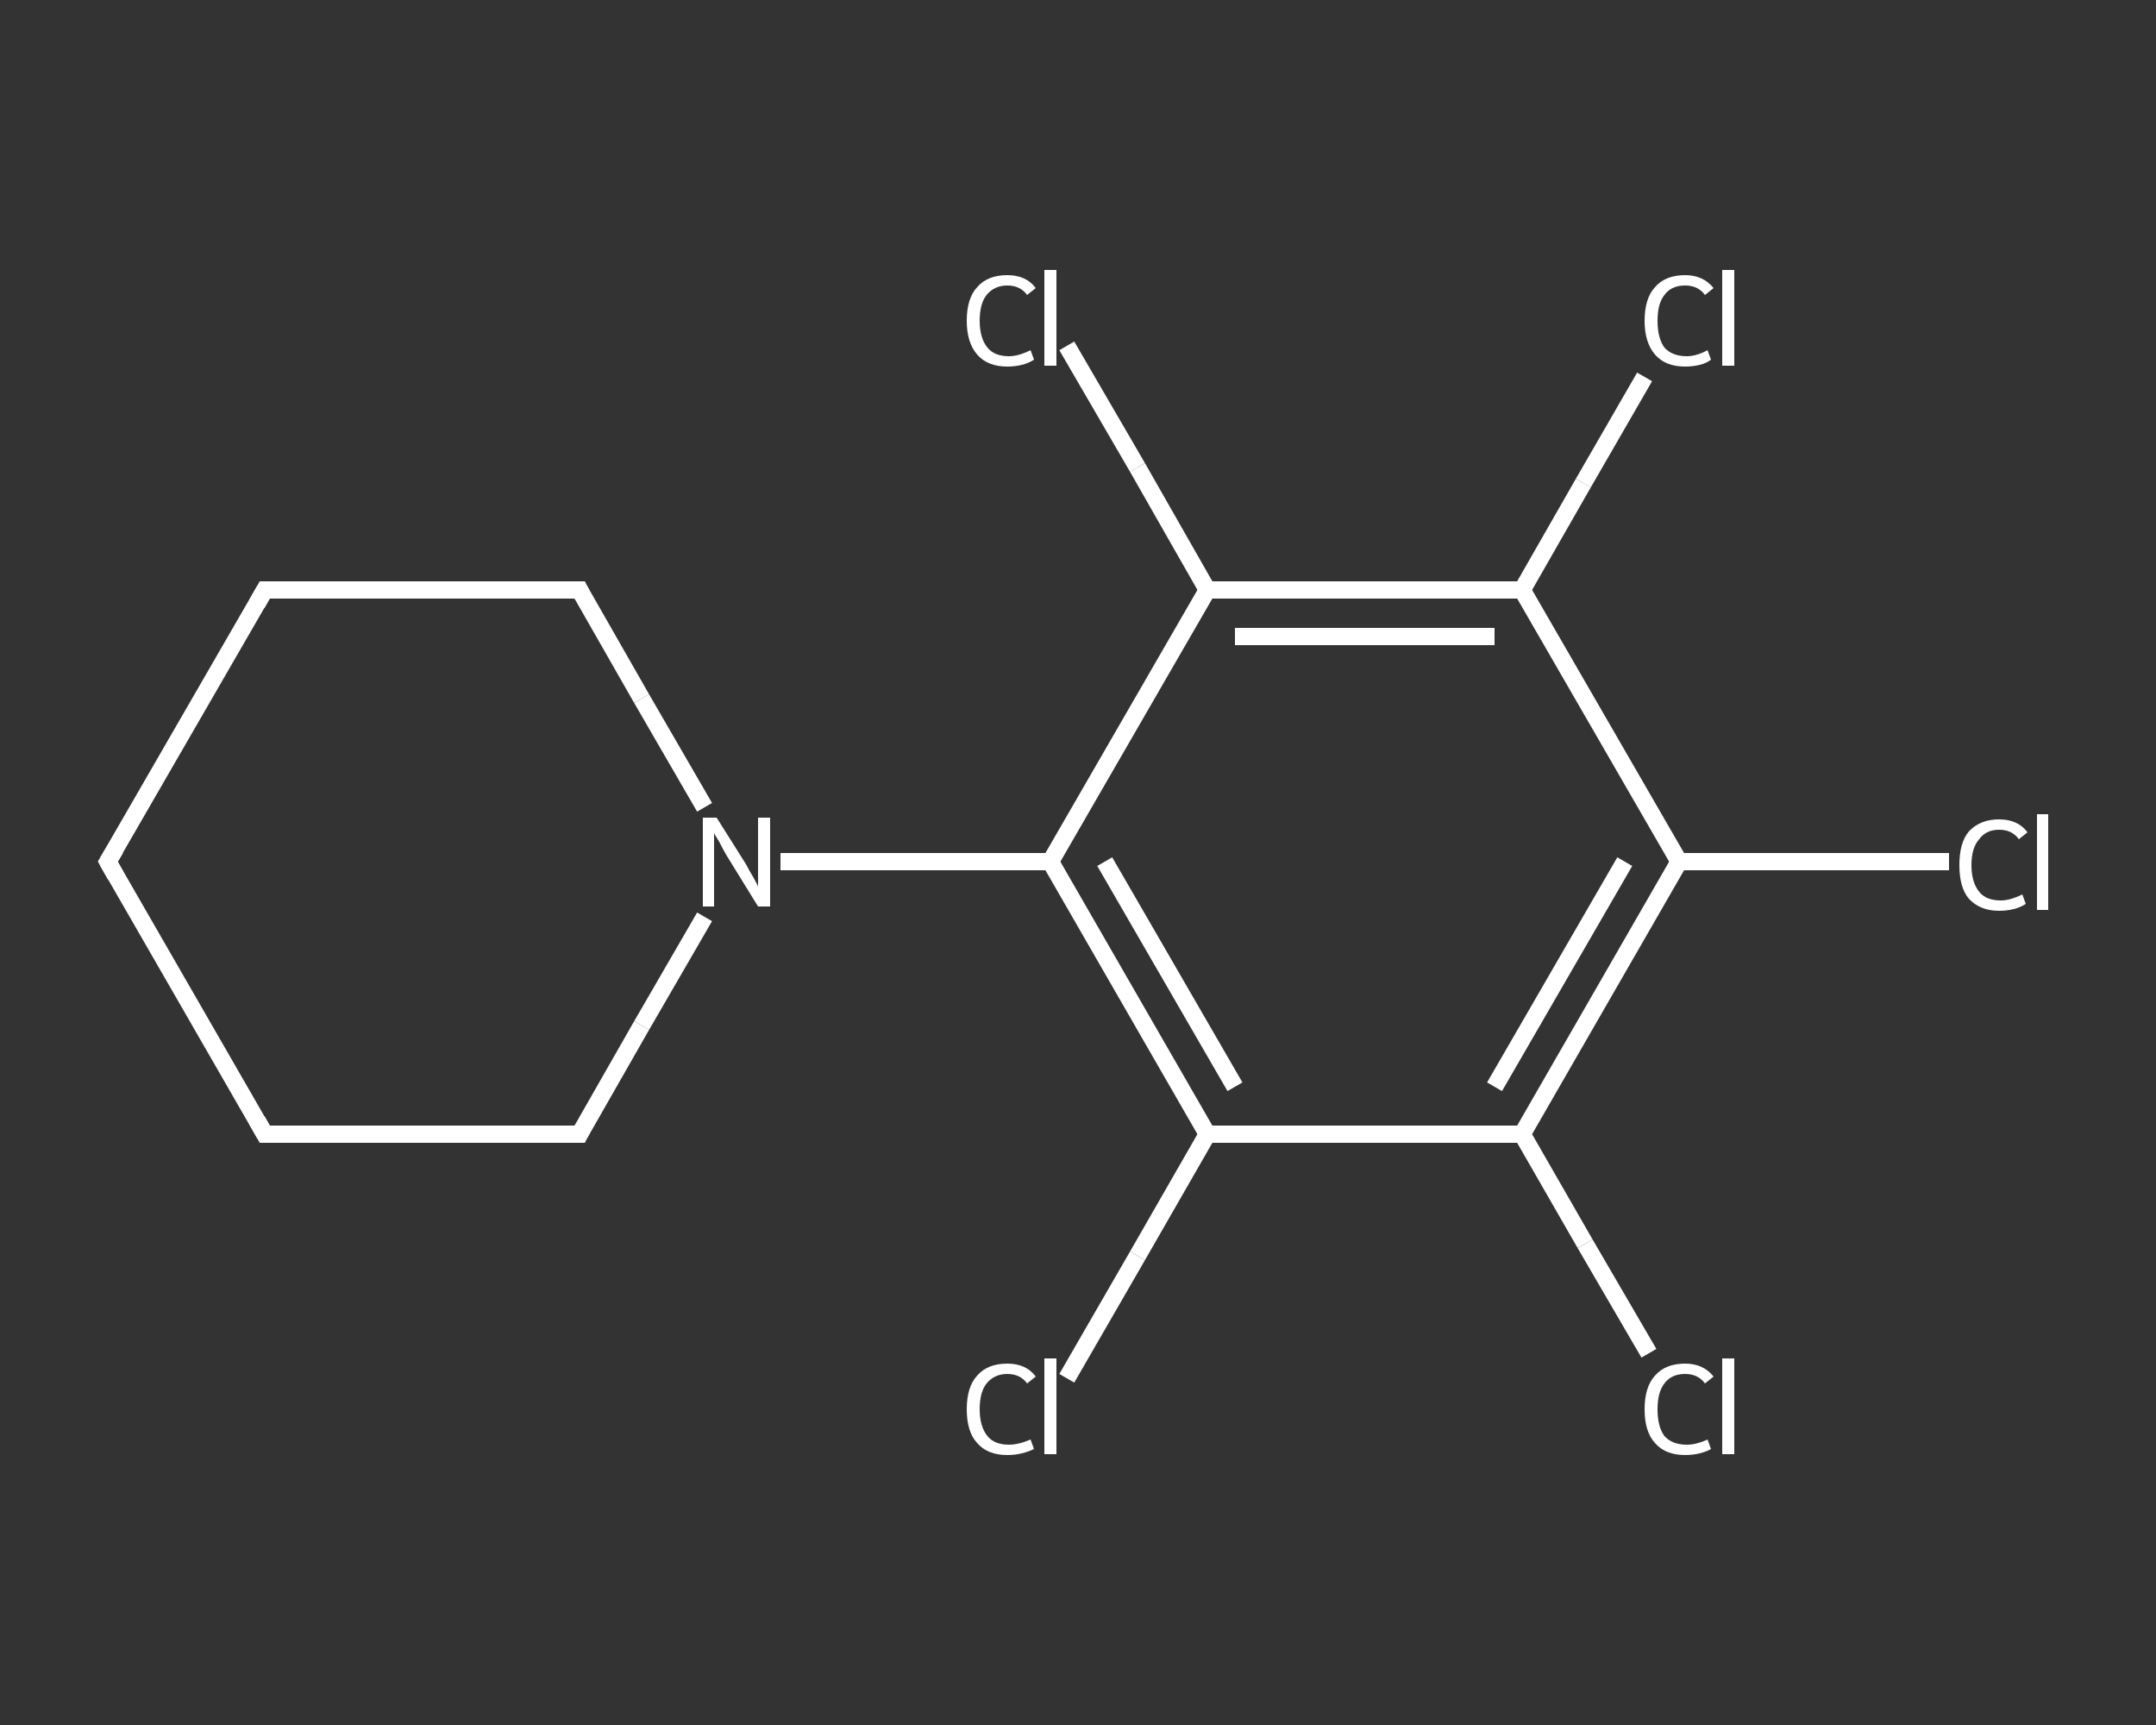 <?xml version='1.0' encoding='iso-8859-1'?>
<svg version='1.1' baseProfile='full'
              xmlns='http://www.w3.org/2000/svg'
                      xmlns:rdkit='http://www.rdkit.org/xml'
                      xmlns:xlink='http://www.w3.org/1999/xlink'
                  xml:space='preserve'
width='250px' height='200px' viewBox='0 0 250 200'>
<rect x="0" y="0" width="250" height="200" fill="#333333" stroke="none"/>
<!-- END OF HEADER -->
<rect style='opacity:1.0;fill:transparent;stroke:none' width='250.0' height='200.0' x='0.0' y='0.0'> </rect>
<path class='bond-0 atom-0 atom-1' d='M 226.0,99.9 L 210.3,99.9' style='fill:none;fill-rule:evenodd;stroke:#FFFFFF;stroke-width:2.0px;stroke-linecap:butt;stroke-linejoin:miter;stroke-opacity:1' />
<path class='bond-0 atom-0 atom-1' d='M 210.3,99.9 L 194.7,99.9' style='fill:none;fill-rule:evenodd;stroke:#FFFFFF;stroke-width:2.0px;stroke-linecap:butt;stroke-linejoin:miter;stroke-opacity:1' />
<path class='bond-1 atom-1 atom-2' d='M 194.7,99.9 L 176.5,131.5' style='fill:none;fill-rule:evenodd;stroke:#FFFFFF;stroke-width:2.0px;stroke-linecap:butt;stroke-linejoin:miter;stroke-opacity:1' />
<path class='bond-1 atom-1 atom-2' d='M 188.4,99.9 L 173.3,126.0' style='fill:none;fill-rule:evenodd;stroke:#FFFFFF;stroke-width:2.0px;stroke-linecap:butt;stroke-linejoin:miter;stroke-opacity:1' />
<path class='bond-2 atom-2 atom-3' d='M 176.5,131.5 L 183.8,144.2' style='fill:none;fill-rule:evenodd;stroke:#FFFFFF;stroke-width:2.0px;stroke-linecap:butt;stroke-linejoin:miter;stroke-opacity:1' />
<path class='bond-2 atom-2 atom-3' d='M 183.8,144.2 L 191.2,156.9' style='fill:none;fill-rule:evenodd;stroke:#FFFFFF;stroke-width:2.0px;stroke-linecap:butt;stroke-linejoin:miter;stroke-opacity:1' />
<path class='bond-3 atom-2 atom-4' d='M 176.5,131.5 L 140.0,131.5' style='fill:none;fill-rule:evenodd;stroke:#FFFFFF;stroke-width:2.0px;stroke-linecap:butt;stroke-linejoin:miter;stroke-opacity:1' />
<path class='bond-4 atom-4 atom-5' d='M 140.0,131.5 L 131.9,145.6' style='fill:none;fill-rule:evenodd;stroke:#FFFFFF;stroke-width:2.0px;stroke-linecap:butt;stroke-linejoin:miter;stroke-opacity:1' />
<path class='bond-4 atom-4 atom-5' d='M 131.9,145.6 L 123.7,159.8' style='fill:none;fill-rule:evenodd;stroke:#FFFFFF;stroke-width:2.0px;stroke-linecap:butt;stroke-linejoin:miter;stroke-opacity:1' />
<path class='bond-5 atom-4 atom-6' d='M 140.0,131.5 L 121.8,99.9' style='fill:none;fill-rule:evenodd;stroke:#FFFFFF;stroke-width:2.0px;stroke-linecap:butt;stroke-linejoin:miter;stroke-opacity:1' />
<path class='bond-5 atom-4 atom-6' d='M 143.2,126.0 L 128.1,99.9' style='fill:none;fill-rule:evenodd;stroke:#FFFFFF;stroke-width:2.0px;stroke-linecap:butt;stroke-linejoin:miter;stroke-opacity:1' />
<path class='bond-6 atom-6 atom-7' d='M 121.8,99.9 L 106.2,99.9' style='fill:none;fill-rule:evenodd;stroke:#FFFFFF;stroke-width:2.0px;stroke-linecap:butt;stroke-linejoin:miter;stroke-opacity:1' />
<path class='bond-6 atom-6 atom-7' d='M 106.2,99.9 L 90.5,99.9' style='fill:none;fill-rule:evenodd;stroke:#FFFFFF;stroke-width:2.0px;stroke-linecap:butt;stroke-linejoin:miter;stroke-opacity:1' />
<path class='bond-7 atom-7 atom-8' d='M 81.7,93.6 L 74.4,81.0' style='fill:none;fill-rule:evenodd;stroke:#FFFFFF;stroke-width:2.0px;stroke-linecap:butt;stroke-linejoin:miter;stroke-opacity:1' />
<path class='bond-7 atom-7 atom-8' d='M 74.4,81.0 L 67.2,68.4' style='fill:none;fill-rule:evenodd;stroke:#FFFFFF;stroke-width:2.0px;stroke-linecap:butt;stroke-linejoin:miter;stroke-opacity:1' />
<path class='bond-8 atom-8 atom-9' d='M 67.2,68.4 L 30.7,68.4' style='fill:none;fill-rule:evenodd;stroke:#FFFFFF;stroke-width:2.0px;stroke-linecap:butt;stroke-linejoin:miter;stroke-opacity:1' />
<path class='bond-9 atom-9 atom-10' d='M 30.7,68.4 L 12.5,99.9' style='fill:none;fill-rule:evenodd;stroke:#FFFFFF;stroke-width:2.0px;stroke-linecap:butt;stroke-linejoin:miter;stroke-opacity:1' />
<path class='bond-10 atom-10 atom-11' d='M 12.5,99.9 L 30.7,131.5' style='fill:none;fill-rule:evenodd;stroke:#FFFFFF;stroke-width:2.0px;stroke-linecap:butt;stroke-linejoin:miter;stroke-opacity:1' />
<path class='bond-11 atom-11 atom-12' d='M 30.7,131.5 L 67.2,131.5' style='fill:none;fill-rule:evenodd;stroke:#FFFFFF;stroke-width:2.0px;stroke-linecap:butt;stroke-linejoin:miter;stroke-opacity:1' />
<path class='bond-12 atom-6 atom-13' d='M 121.8,99.9 L 140.0,68.4' style='fill:none;fill-rule:evenodd;stroke:#FFFFFF;stroke-width:2.0px;stroke-linecap:butt;stroke-linejoin:miter;stroke-opacity:1' />
<path class='bond-13 atom-13 atom-14' d='M 140.0,68.4 L 131.9,54.2' style='fill:none;fill-rule:evenodd;stroke:#FFFFFF;stroke-width:2.0px;stroke-linecap:butt;stroke-linejoin:miter;stroke-opacity:1' />
<path class='bond-13 atom-13 atom-14' d='M 131.9,54.2 L 123.7,40.1' style='fill:none;fill-rule:evenodd;stroke:#FFFFFF;stroke-width:2.0px;stroke-linecap:butt;stroke-linejoin:miter;stroke-opacity:1' />
<path class='bond-14 atom-13 atom-15' d='M 140.0,68.4 L 176.5,68.4' style='fill:none;fill-rule:evenodd;stroke:#FFFFFF;stroke-width:2.0px;stroke-linecap:butt;stroke-linejoin:miter;stroke-opacity:1' />
<path class='bond-14 atom-13 atom-15' d='M 143.2,73.8 L 173.3,73.8' style='fill:none;fill-rule:evenodd;stroke:#FFFFFF;stroke-width:2.0px;stroke-linecap:butt;stroke-linejoin:miter;stroke-opacity:1' />
<path class='bond-15 atom-15 atom-16' d='M 176.5,68.4 L 183.6,56.0' style='fill:none;fill-rule:evenodd;stroke:#FFFFFF;stroke-width:2.0px;stroke-linecap:butt;stroke-linejoin:miter;stroke-opacity:1' />
<path class='bond-15 atom-15 atom-16' d='M 183.6,56.0 L 190.7,43.7' style='fill:none;fill-rule:evenodd;stroke:#FFFFFF;stroke-width:2.0px;stroke-linecap:butt;stroke-linejoin:miter;stroke-opacity:1' />
<path class='bond-16 atom-15 atom-1' d='M 176.5,68.4 L 194.7,99.9' style='fill:none;fill-rule:evenodd;stroke:#FFFFFF;stroke-width:2.0px;stroke-linecap:butt;stroke-linejoin:miter;stroke-opacity:1' />
<path class='bond-17 atom-12 atom-7' d='M 67.2,131.5 L 74.4,118.9' style='fill:none;fill-rule:evenodd;stroke:#FFFFFF;stroke-width:2.0px;stroke-linecap:butt;stroke-linejoin:miter;stroke-opacity:1' />
<path class='bond-17 atom-12 atom-7' d='M 74.4,118.9 L 81.7,106.3' style='fill:none;fill-rule:evenodd;stroke:#FFFFFF;stroke-width:2.0px;stroke-linecap:butt;stroke-linejoin:miter;stroke-opacity:1' />
<path d='M 67.5,69.0 L 67.2,68.4 L 65.3,68.4' style='fill:none;stroke:#FFFFFF;stroke-width:2.0px;stroke-linecap:butt;stroke-linejoin:miter;stroke-opacity:1;' />
<path d='M 32.5,68.4 L 30.7,68.4 L 29.8,70.0' style='fill:none;stroke:#FFFFFF;stroke-width:2.0px;stroke-linecap:butt;stroke-linejoin:miter;stroke-opacity:1;' />
<path d='M 13.4,98.4 L 12.5,99.9 L 13.4,101.5' style='fill:none;stroke:#FFFFFF;stroke-width:2.0px;stroke-linecap:butt;stroke-linejoin:miter;stroke-opacity:1;' />
<path d='M 29.8,129.9 L 30.7,131.5 L 32.5,131.5' style='fill:none;stroke:#FFFFFF;stroke-width:2.0px;stroke-linecap:butt;stroke-linejoin:miter;stroke-opacity:1;' />
<path d='M 65.3,131.5 L 67.2,131.5 L 67.5,130.9' style='fill:none;stroke:#FFFFFF;stroke-width:2.0px;stroke-linecap:butt;stroke-linejoin:miter;stroke-opacity:1;' />
<path class='atom-0' d='M 227.2 100.3
Q 227.2 97.7, 228.3 96.4
Q 229.6 95.0, 231.8 95.0
Q 234.0 95.0, 235.1 96.5
L 234.1 97.3
Q 233.3 96.2, 231.8 96.2
Q 230.3 96.2, 229.5 97.3
Q 228.6 98.3, 228.6 100.3
Q 228.6 102.3, 229.5 103.4
Q 230.3 104.4, 232.0 104.4
Q 233.1 104.4, 234.5 103.7
L 234.9 104.8
Q 234.3 105.2, 233.5 105.4
Q 232.7 105.6, 231.8 105.6
Q 229.6 105.6, 228.3 104.2
Q 227.2 102.9, 227.2 100.3
' fill='#FFFFFF'/>
<path class='atom-0' d='M 236.2 94.4
L 237.5 94.4
L 237.5 105.5
L 236.2 105.5
L 236.2 94.4
' fill='#FFFFFF'/>
<path class='atom-3' d='M 190.7 163.4
Q 190.7 160.8, 191.9 159.5
Q 193.1 158.1, 195.4 158.1
Q 197.5 158.1, 198.7 159.6
L 197.7 160.4
Q 196.9 159.3, 195.4 159.3
Q 193.8 159.3, 193.0 160.4
Q 192.2 161.4, 192.2 163.4
Q 192.2 165.4, 193.0 166.5
Q 193.9 167.5, 195.6 167.5
Q 196.7 167.5, 198.0 166.9
L 198.4 168.0
Q 197.9 168.3, 197.1 168.5
Q 196.3 168.7, 195.4 168.7
Q 193.1 168.7, 191.9 167.3
Q 190.7 166.0, 190.7 163.4
' fill='#FFFFFF'/>
<path class='atom-3' d='M 199.7 157.5
L 201.1 157.5
L 201.1 168.6
L 199.7 168.6
L 199.7 157.5
' fill='#FFFFFF'/>
<path class='atom-5' d='M 112.1 163.4
Q 112.1 160.8, 113.3 159.5
Q 114.5 158.1, 116.8 158.1
Q 119.0 158.1, 120.1 159.6
L 119.1 160.4
Q 118.3 159.3, 116.8 159.3
Q 115.3 159.3, 114.4 160.4
Q 113.6 161.4, 113.6 163.4
Q 113.6 165.4, 114.5 166.5
Q 115.3 167.5, 117.0 167.5
Q 118.1 167.5, 119.5 166.9
L 119.9 168.0
Q 119.3 168.3, 118.5 168.5
Q 117.7 168.7, 116.8 168.7
Q 114.5 168.7, 113.3 167.3
Q 112.1 166.0, 112.1 163.4
' fill='#FFFFFF'/>
<path class='atom-5' d='M 121.1 157.5
L 122.5 157.5
L 122.5 168.6
L 121.1 168.6
L 121.1 157.5
' fill='#FFFFFF'/>
<path class='atom-7' d='M 83.1 94.8
L 86.5 100.2
Q 86.8 100.8, 87.4 101.8
Q 87.9 102.7, 87.9 102.8
L 87.9 94.8
L 89.3 94.8
L 89.3 105.1
L 87.9 105.1
L 84.2 99.1
Q 83.8 98.4, 83.4 97.6
Q 82.9 96.8, 82.8 96.6
L 82.8 105.1
L 81.5 105.1
L 81.5 94.8
L 83.1 94.8
' fill='#FFFFFF'/>
<path class='atom-14' d='M 112.1 37.2
Q 112.1 34.6, 113.3 33.3
Q 114.5 31.9, 116.8 31.9
Q 119.0 31.9, 120.1 33.4
L 119.1 34.2
Q 118.3 33.1, 116.8 33.1
Q 115.3 33.1, 114.4 34.2
Q 113.6 35.2, 113.6 37.2
Q 113.6 39.2, 114.5 40.3
Q 115.3 41.3, 117.0 41.3
Q 118.1 41.3, 119.5 40.6
L 119.9 41.7
Q 119.3 42.1, 118.5 42.3
Q 117.7 42.5, 116.8 42.5
Q 114.5 42.5, 113.3 41.1
Q 112.1 39.7, 112.1 37.2
' fill='#FFFFFF'/>
<path class='atom-14' d='M 121.1 31.3
L 122.5 31.3
L 122.5 42.4
L 121.1 42.4
L 121.1 31.3
' fill='#FFFFFF'/>
<path class='atom-16' d='M 190.7 37.2
Q 190.7 34.6, 191.9 33.3
Q 193.1 31.9, 195.4 31.9
Q 197.5 31.9, 198.7 33.4
L 197.7 34.2
Q 196.9 33.1, 195.4 33.1
Q 193.8 33.1, 193.0 34.2
Q 192.2 35.2, 192.2 37.2
Q 192.2 39.2, 193.0 40.3
Q 193.9 41.3, 195.6 41.3
Q 196.7 41.3, 198.0 40.6
L 198.4 41.7
Q 197.9 42.1, 197.1 42.3
Q 196.3 42.5, 195.4 42.5
Q 193.1 42.5, 191.9 41.1
Q 190.7 39.7, 190.7 37.2
' fill='#FFFFFF'/>
<path class='atom-16' d='M 199.7 31.3
L 201.1 31.3
L 201.1 42.4
L 199.7 42.4
L 199.7 31.3
' fill='#FFFFFF'/>
</svg>
